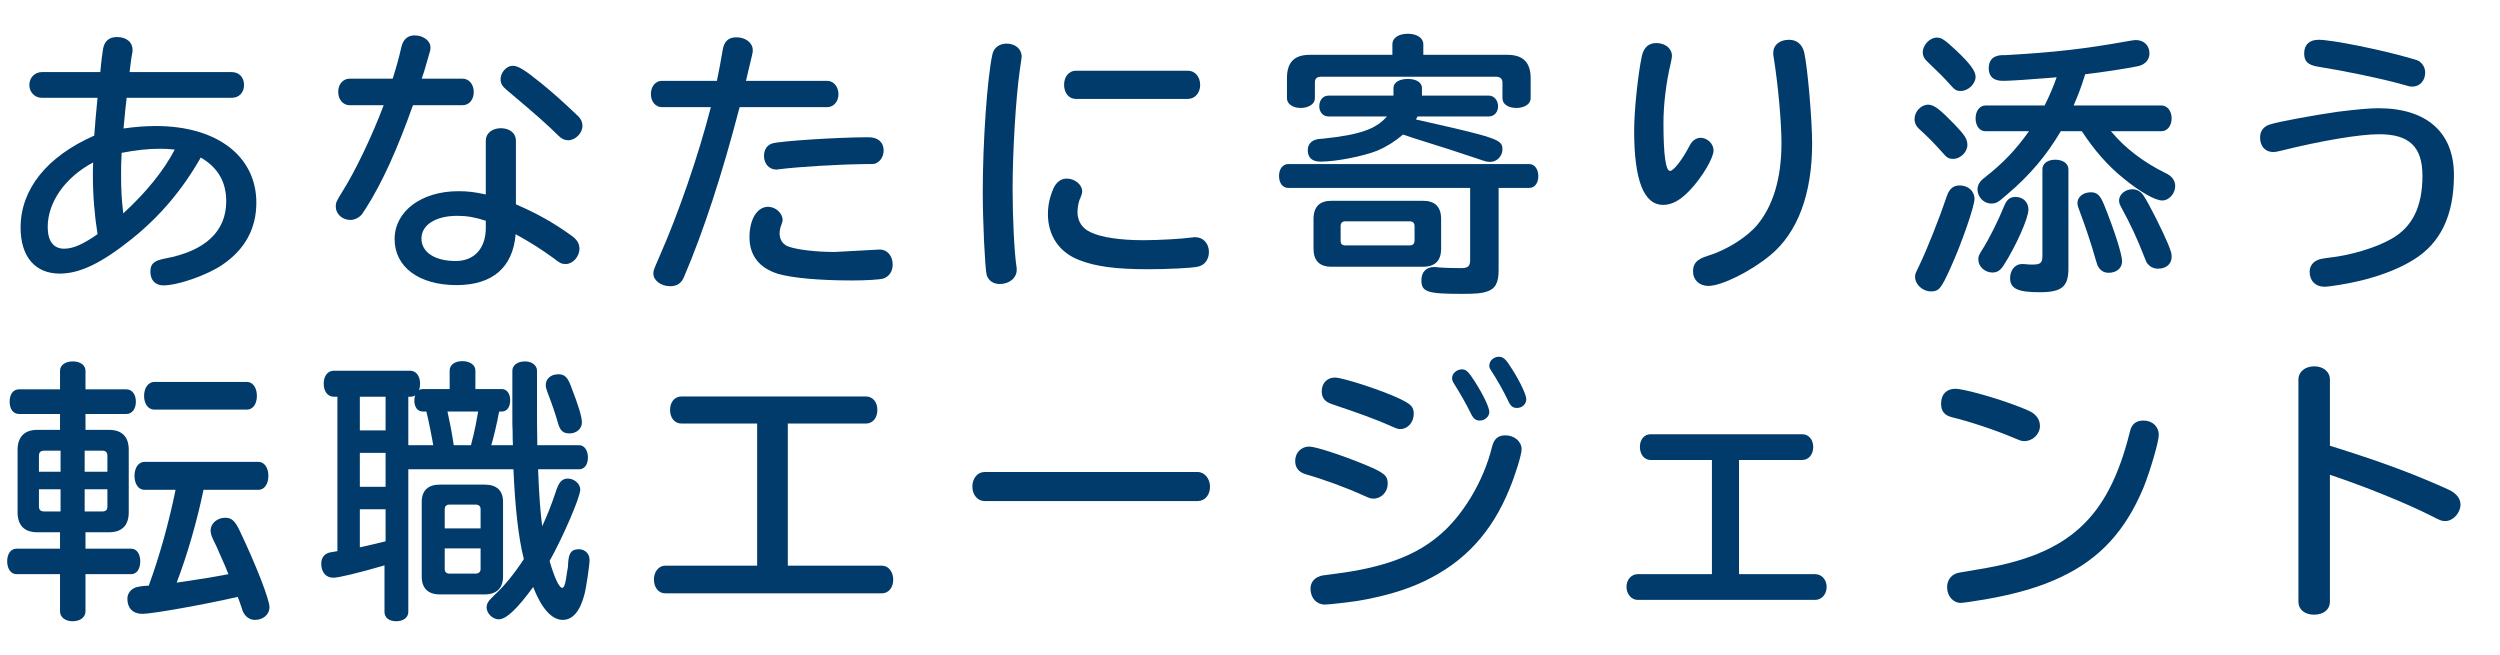 <svg width="420" height="110" viewBox="0 0 420 110" fill="none" xmlns="http://www.w3.org/2000/svg">
<path d="M391.424 79.76V101.104C391.424 102.392 390.366 103.266 388.756 103.266C387.192 103.266 386.134 102.392 386.134 101.104V63.752C386.134 62.464 387.238 61.544 388.802 61.544C390.32 61.544 391.424 62.464 391.424 63.752V74.884C399.842 77.506 405.454 79.576 411.434 82.29C412.676 82.888 413.366 83.762 413.366 84.774C413.366 86.154 412.124 87.534 410.836 87.534C410.192 87.534 410.054 87.488 408.444 86.66C404.074 84.452 397.312 81.738 391.424 79.76Z" fill="#003B6B"/>
<path d="M328.496 65.316C329.922 65.316 335.488 66.88 339.26 68.352C339.904 68.582 340.962 69.042 341.192 69.18C342.158 69.732 342.71 70.56 342.71 71.572C342.71 72.906 341.514 74.102 340.134 74.102C339.628 74.102 339.628 74.102 338.386 73.596C335.304 72.262 330.658 70.744 327.944 70.1C326.656 69.778 326.104 69.088 326.104 67.8C326.104 66.236 327.024 65.316 328.496 65.316ZM360.098 70.652C361.616 70.652 362.674 71.664 362.674 73.09C362.674 74.194 361.248 79.07 360.144 81.83C357.108 89.144 352.784 93.882 346.206 96.964C342.756 98.62 338.57 99.816 333.556 100.69C331.946 100.966 329.738 101.288 329.416 101.288C328.128 101.288 327.116 100.138 327.116 98.666C327.116 97.562 327.668 96.734 328.588 96.366C328.91 96.228 328.91 96.228 332.498 95.63C347.54 93.192 354.164 87.166 357.798 72.63C358.074 71.296 358.81 70.652 360.098 70.652Z" fill="#003B6B"/>
<path d="M287.602 77.276H277.298C276.24 77.276 275.504 76.356 275.504 75.068C275.504 73.826 276.24 72.952 277.298 72.952H302.782C303.84 72.952 304.622 73.826 304.622 75.114C304.622 76.356 303.84 77.276 302.782 77.276H292.156V96.458H304.944C306.048 96.458 306.876 97.378 306.876 98.62C306.876 99.816 306.048 100.782 304.944 100.782H275.136C274.078 100.782 273.25 99.816 273.25 98.574C273.25 97.378 274.078 96.458 275.136 96.458H287.602V77.276Z" fill="#003B6B"/>
<path d="M224.26 63.43C225.594 63.43 232.264 65.592 235.208 67.018C237.094 67.938 237.508 68.352 237.508 69.548C237.508 70.928 236.496 72.078 235.3 72.078C234.794 72.078 234.702 72.032 233.46 71.48C231.298 70.514 228.538 69.502 223.892 67.938C222.558 67.524 222.052 66.834 222.052 65.73C222.052 64.35 222.972 63.43 224.26 63.43ZM219.936 75.022C220.994 75.022 225.226 76.402 228.952 77.92C232.54 79.392 233.138 79.852 233.138 81.278C233.138 82.612 232.08 83.762 230.792 83.762C230.24 83.762 230.24 83.762 228.998 83.21C226.284 81.968 222.282 80.496 219.476 79.714C218.188 79.346 217.59 78.61 217.59 77.414C217.59 76.08 218.602 75.022 219.936 75.022ZM252.918 73.136C254.436 73.136 255.632 74.194 255.632 75.482C255.632 76.356 254.62 79.668 253.608 82.106C250.618 89.466 246.018 94.434 239.256 97.654C236.174 99.126 232.54 100.184 228.262 100.92C226.468 101.196 223.294 101.564 222.558 101.564C221.178 101.564 220.166 100.46 220.166 98.896C220.166 97.93 220.718 97.148 221.684 96.826C222.006 96.688 222.006 96.688 224.168 96.412C232.264 95.4 237.646 93.422 241.648 90.064C245.65 86.798 249.238 80.91 250.664 75.068C250.986 73.734 251.676 73.136 252.918 73.136ZM245.604 62.05C246.294 62.05 246.708 62.418 247.812 64.166C249.238 66.42 250.204 68.444 250.204 69.226C250.204 69.962 249.468 70.652 248.64 70.652C247.904 70.652 247.536 70.376 247.03 69.318C246.34 67.892 245.282 66.052 244.27 64.442C244.04 64.074 243.948 63.844 243.948 63.522C243.948 62.74 244.73 62.05 245.604 62.05ZM251.814 59.934C252.55 59.934 253.01 60.348 254.022 62.004C255.356 64.074 256.414 66.328 256.414 67.064C256.414 67.892 255.724 68.536 254.85 68.536C254.114 68.536 253.746 68.214 253.286 67.156C252.504 65.546 251.492 63.752 250.526 62.28C250.296 61.958 250.204 61.728 250.204 61.406C250.204 60.624 250.94 59.934 251.814 59.934Z" fill="#003B6B"/>
<path d="M165.38 79.3H201.214C202.364 79.3 203.284 80.404 203.284 81.784C203.284 83.164 202.41 84.176 201.214 84.176H165.38C164.23 84.176 163.356 83.118 163.356 81.738C163.356 80.358 164.23 79.3 165.38 79.3Z" fill="#003B6B"/>
<path d="M127.2 71.158H114.504C113.354 71.158 112.572 70.238 112.572 68.858C112.572 67.524 113.354 66.604 114.504 66.604H145.462C146.612 66.604 147.394 67.524 147.394 68.858C147.394 70.238 146.612 71.158 145.462 71.158H132.352V95.032H148.176C149.234 95.032 150.062 96.044 150.062 97.378C150.062 98.712 149.28 99.678 148.176 99.678H111.744C110.64 99.678 109.858 98.712 109.858 97.332C109.858 96.044 110.686 95.032 111.744 95.032H127.2V71.158Z" fill="#003B6B"/>
<path d="M73.886 81.416H81.43C83.454 81.416 84.512 82.428 84.512 84.314V96.872C84.512 98.804 83.408 99.862 81.43 99.862H73.886C71.908 99.862 70.85 98.804 70.85 96.872V84.314C70.85 82.428 71.908 81.416 73.886 81.416ZM80.74 88.776V85.556C80.74 85.05 80.464 84.774 79.912 84.774H75.496C74.99 84.774 74.714 85.05 74.714 85.556V88.776H80.74ZM80.74 92.134H74.714V95.584C74.714 96.09 74.99 96.366 75.496 96.366H79.912C80.418 96.366 80.74 96.09 80.74 95.584V92.134ZM83.868 69.134L83.822 69.364L83.776 69.502C83.592 70.698 82.902 73.596 82.534 74.792H86.168C86.122 73.642 86.122 73.642 86.122 72.446C86.076 71.894 86.076 71.158 86.076 70.284V67.708V62.28C86.076 61.36 86.95 60.716 88.192 60.716C89.342 60.716 90.216 61.36 90.216 62.28V67.892C90.216 70.974 90.216 71.618 90.262 74.148V74.792H97.3C98.174 74.792 98.772 75.666 98.772 76.862C98.772 78.058 98.174 78.84 97.3 78.84H90.4C90.538 82.704 90.768 86.016 91.09 88.408C91.918 86.614 92.654 84.82 93.528 82.152C93.988 80.91 94.494 80.404 95.414 80.404C96.472 80.404 97.484 81.278 97.484 82.244C97.484 83.532 94.586 90.202 92.332 94.25C93.16 97.102 93.942 98.758 94.448 98.758C94.724 98.758 94.908 98.298 95.092 97.286C95.184 96.596 95.276 95.906 95.414 95.262L95.46 94.388C95.598 92.824 96.058 92.272 97.254 92.272C98.266 92.272 99.048 93.008 99.048 94.066C99.048 94.94 98.496 98.712 98.174 99.908C97.438 102.714 96.196 104.14 94.54 104.14C92.7 104.14 90.998 102.254 89.572 98.62C86.858 102.346 85.018 104.048 83.776 104.048C82.764 104.048 81.752 103.036 81.752 102.07C81.752 101.38 81.982 101.012 83.132 99.908C84.696 98.482 86.49 96.274 88.008 93.928C87.088 90.294 86.536 85.28 86.26 78.84H68.596V102.806C68.596 103.726 67.768 104.37 66.572 104.37C65.376 104.37 64.594 103.772 64.594 102.806V94.986C60.132 96.274 56.912 97.056 55.992 97.056C54.75 97.056 53.968 96.136 53.968 94.664C53.968 93.744 54.474 93.054 55.348 92.824C55.532 92.778 55.532 92.778 56.682 92.594V66.65H56.084C55.072 66.65 54.382 65.776 54.382 64.442C54.382 63.154 55.072 62.28 56.084 62.28H68.918C69.884 62.28 70.574 63.154 70.574 64.442C70.574 64.81 70.528 65.178 70.39 65.546C70.574 65.408 70.804 65.362 71.034 65.362H75.542V62.234C75.542 61.314 76.416 60.67 77.658 60.67C78.946 60.67 79.866 61.314 79.866 62.234V65.362H84.328C85.156 65.362 85.708 66.144 85.708 67.248C85.708 68.398 85.156 69.134 84.328 69.134H83.868ZM80.326 69.134H75.174C75.634 71.296 75.818 72.124 76.232 74.792H79.13L79.222 74.378C79.682 72.722 80.05 70.79 80.326 69.134ZM71.632 69.134H71.034C70.16 69.134 69.608 68.398 69.608 67.294C69.608 66.972 69.654 66.742 69.746 66.42C69.47 66.604 69.286 66.65 68.918 66.65H68.596V74.792H72.782C72.598 73.596 71.908 70.192 71.632 69.134ZM64.778 66.65H60.454V72.308H64.778V66.65ZM64.778 76.08H60.454V81.784H64.778V76.08ZM64.778 85.556H60.454V91.95C61.742 91.674 63.49 91.26 64.778 90.938V85.556ZM93.804 62.878C94.816 62.878 95.322 63.338 95.874 64.764C97.208 68.214 97.76 70.008 97.76 70.974C97.76 72.032 96.84 72.814 95.69 72.814C94.586 72.814 94.08 72.354 93.712 70.974C93.298 69.548 92.93 68.398 91.964 65.868C91.734 65.224 91.688 65.04 91.688 64.672C91.688 63.614 92.562 62.878 93.804 62.878Z" fill="#003B6B"/>
<path d="M14.362 72.216H18.318C20.48 72.216 21.63 73.366 21.63 75.574V86.062C21.63 88.27 20.48 89.42 18.318 89.42H14.362V92.18H22.044C22.964 92.18 23.562 93.054 23.562 94.296C23.562 95.584 22.964 96.458 22.044 96.458H14.362V102.714C14.362 103.68 13.488 104.37 12.2 104.37C10.958 104.37 10.084 103.68 10.084 102.714V96.458H2.77C1.85 96.458 1.206 95.584 1.206 94.296C1.206 93.008 1.85 92.18 2.77 92.18H10.084V89.42H6.266C4.104 89.42 2.954 88.27 2.954 86.062V75.574C2.954 73.412 4.104 72.216 6.266 72.216H10.084V69.548H3.184C2.218 69.548 1.62 68.72 1.62 67.478C1.62 66.236 2.218 65.408 3.184 65.408H10.084V62.28C10.084 61.36 10.958 60.716 12.246 60.716C13.488 60.716 14.362 61.36 14.362 62.28V65.408H21.216C22.182 65.408 22.826 66.236 22.826 67.478C22.826 68.72 22.182 69.548 21.216 69.548H14.362V72.216ZM18.042 79.254V76.586C18.042 75.988 17.766 75.712 17.168 75.712H14.224V79.254H18.042ZM10.176 75.712H7.416C6.818 75.712 6.542 75.988 6.542 76.586V79.254H10.176V75.712ZM14.224 82.198V85.924H17.168C17.766 85.924 18.042 85.694 18.042 85.096V82.198H14.224ZM10.176 82.198H6.542V85.096C6.542 85.648 6.818 85.924 7.416 85.924H10.176V82.198ZM43.434 82.29H34.188C33.13 87.442 31.474 93.192 29.68 97.884C33.498 97.332 35.752 96.964 38.374 96.458L37.776 94.986L36.856 92.916L36.442 91.95C36.212 91.444 35.982 90.984 35.752 90.524C35.476 89.88 35.384 89.512 35.384 89.098C35.384 87.948 36.488 86.982 37.822 86.982C38.926 86.982 39.478 87.488 40.306 89.236C43.066 95.032 45.274 100.736 45.274 102.024C45.274 103.22 44.216 104.14 42.836 104.14C42.054 104.14 41.364 103.726 40.95 102.99C40.812 102.806 40.812 102.76 40.444 101.656C40.26 101.104 40.168 100.874 39.938 100.276C34.326 101.564 25.586 103.128 23.93 103.128C22.32 103.128 21.4 102.162 21.4 100.598C21.4 99.678 21.998 98.896 23.01 98.62C23.378 98.528 23.976 98.436 24.988 98.39C26.782 93.514 28.346 87.902 29.496 82.29H24.252C23.286 82.29 22.596 81.324 22.596 79.944C22.596 78.564 23.286 77.598 24.252 77.598H43.434C44.4 77.598 45.09 78.564 45.09 79.944C45.09 81.324 44.4 82.29 43.434 82.29ZM25.908 64.166H41.502C42.468 64.166 43.158 65.132 43.158 66.512C43.158 67.892 42.468 68.812 41.502 68.812H25.908C24.896 68.812 24.206 67.846 24.206 66.512C24.206 65.132 24.942 64.166 25.908 64.166Z" fill="#003B6B"/>
<path d="M389.538 6.682C391.7 6.682 399.796 8.292 404.902 9.764C406.006 10.086 406.19 10.132 406.466 10.316C407.064 10.776 407.432 11.42 407.432 12.202C407.432 13.536 406.512 14.548 405.316 14.548C404.902 14.548 404.81 14.548 403.43 14.134C399.98 13.168 393.724 11.88 389.354 11.19C387.744 10.914 387.1 10.316 387.1 8.982C387.1 7.51 387.974 6.682 389.538 6.682ZM399.566 18.182C407.662 18.182 412.262 22.23 412.262 29.406C412.262 36.122 410.054 40.814 405.5 43.62C403.154 45.092 399.98 46.334 396.53 47.162C394.644 47.622 391.378 48.174 390.504 48.174C388.986 48.174 388.02 47.162 388.02 45.644C388.02 44.862 388.434 44.172 389.124 43.804C389.63 43.528 389.906 43.482 391.194 43.298C394.782 42.93 399.106 41.642 401.682 40.17C405.27 38.192 406.972 34.742 406.972 29.544C406.972 24.668 404.764 22.552 399.704 22.552C396.392 22.552 390.09 23.61 383.052 25.358C382.546 25.496 382.132 25.542 381.902 25.542C380.568 25.542 379.694 24.576 379.694 23.104C379.694 22 380.292 21.218 381.396 20.896C382.73 20.436 389.17 19.286 392.712 18.78C395.656 18.412 398.002 18.182 399.566 18.182Z" fill="#003B6B"/>
<path d="M354.624 22.046L354.762 22.184C357.062 24.944 360.19 27.29 363.732 29.038C364.882 29.544 365.434 30.326 365.434 31.246C365.434 32.534 364.376 33.684 363.272 33.684C362.076 33.684 359.546 32.258 356.74 29.958C354.026 27.75 351.864 25.266 349.748 22.046H346.206C343.86 26.048 341.008 29.452 337.19 32.672C335.626 34.052 335.35 34.19 334.476 34.19C333.28 34.19 332.222 33.086 332.222 31.844C332.222 31.108 332.59 30.464 333.326 29.912C336.546 27.382 338.57 25.266 340.87 22.046H333.556C332.59 22.046 331.9 21.172 331.9 19.884C331.9 18.642 332.59 17.722 333.556 17.722H343.492C344.228 16.296 345.01 14.456 345.516 12.984L344.412 13.076C341.1 13.352 337.742 13.582 336.5 13.582C334.936 13.582 334.108 12.892 334.108 11.466C334.108 10.362 334.614 9.626 335.534 9.396C335.856 9.304 335.948 9.258 337.006 9.258C345.148 8.798 350.346 8.2 357.476 6.912C358.304 6.774 358.58 6.728 358.81 6.728C360.19 6.728 361.11 7.648 361.11 8.982C361.11 9.994 360.42 10.822 359.27 11.098C357.568 11.466 353.106 12.156 350.3 12.478L350.208 12.8C349.702 14.456 349.15 15.928 348.368 17.722H363.134C364.1 17.722 364.836 18.642 364.836 19.884C364.836 21.126 364.1 22.046 363.134 22.046H354.624ZM325.368 6.314C326.196 6.314 326.702 6.682 328.588 8.43C330.934 10.638 331.9 11.926 331.9 12.892C331.9 14.088 330.658 15.284 329.416 15.284C328.68 15.284 328.404 15.1 327.668 14.272C326.61 13.076 325.828 12.294 323.758 10.316C323.252 9.856 323.022 9.35 323.022 8.798C323.022 7.556 324.218 6.314 325.368 6.314ZM323.942 17.584C324.908 17.584 325.966 18.412 328.45 20.988C330.106 22.736 330.52 23.38 330.52 24.346C330.52 25.542 329.37 26.692 328.128 26.692C327.392 26.692 327.07 26.508 326.334 25.634C324.954 24.07 323.896 23.012 322.286 21.54C321.872 21.126 321.642 20.62 321.642 20.022C321.642 18.734 322.746 17.584 323.942 17.584ZM329.232 31.154C330.658 31.154 331.716 32.12 331.716 33.408C331.716 34.65 329.554 40.906 327.668 45.046C326.104 48.496 325.736 48.956 324.402 48.956C323.022 48.956 321.734 47.806 321.734 46.518C321.734 46.058 321.734 46.058 322.424 44.632C323.712 41.964 325.782 36.766 327.07 32.948C327.484 31.706 328.174 31.154 329.232 31.154ZM347.494 28.44V45.092C347.494 48.174 346.39 49.094 342.664 49.094C338.984 49.094 337.696 48.496 337.696 46.702C337.696 45.368 338.57 44.356 339.674 44.356C339.858 44.356 340.134 44.356 340.456 44.402C340.824 44.448 341.146 44.448 341.468 44.448C342.802 44.448 343.124 44.172 343.124 42.976V28.44C343.124 27.474 343.998 26.83 345.286 26.83C346.574 26.83 347.494 27.474 347.494 28.44ZM351.266 32.304C352.324 32.304 352.83 32.81 353.474 34.374C355.222 38.698 356.51 42.746 356.51 43.896C356.51 45.046 355.59 45.828 354.256 45.828C353.474 45.828 352.876 45.46 352.508 44.816C352.37 44.586 352.37 44.586 352.048 43.528C351.358 41.044 350.3 37.916 349.38 35.478C349.104 34.788 349.012 34.466 349.012 34.098C349.012 33.086 349.978 32.304 351.266 32.304ZM358.258 31.798C358.994 31.798 359.684 32.166 360.144 32.902C361.064 34.282 363.318 38.79 364.238 40.998C364.79 42.378 364.836 42.608 364.836 43.16C364.836 44.356 363.916 45.138 362.536 45.138C361.708 45.138 361.018 44.724 360.604 44.034C360.512 43.85 360.512 43.85 360.19 43.022C359.04 40.078 357.982 37.778 356.326 34.742C356.096 34.282 356.004 34.052 356.004 33.684C356.004 32.672 357.016 31.798 358.258 31.798ZM338.616 33.086C339.858 33.086 340.778 33.96 340.778 35.202C340.778 36.674 338.662 41.366 336.638 44.54C336.04 45.46 335.534 45.782 334.706 45.782C333.464 45.782 332.36 44.77 332.36 43.62C332.36 43.068 332.406 42.93 333.004 41.964C334.108 40.262 335.718 37.042 336.684 34.65C337.144 33.5 337.696 33.086 338.616 33.086Z" fill="#003B6B"/>
<path d="M285.716 23.15C286.82 23.15 287.878 24.162 287.878 25.266C287.878 26.554 285.946 29.82 283.876 31.982C282.312 33.638 280.886 34.42 279.414 34.42C276.148 34.42 274.538 30.28 274.538 21.954C274.538 18.55 275.182 12.478 275.826 9.442C276.148 7.97 276.976 7.234 278.264 7.234C279.782 7.234 280.886 8.154 280.886 9.396C280.886 9.626 280.84 9.856 280.702 10.546C279.92 13.766 279.46 17.538 279.46 20.666C279.46 25.91 279.828 28.716 280.564 28.716C281.162 28.716 282.634 26.83 283.876 24.438C284.29 23.61 284.98 23.15 285.716 23.15ZM300.574 6.682C301.862 6.682 302.782 7.464 303.104 8.798C303.656 11.19 304.438 20.022 304.438 24.116C304.438 32.58 302 39.112 297.4 42.884C294.134 45.598 289.212 48.036 287.004 48.036C285.486 48.036 284.428 47.024 284.428 45.598C284.428 44.218 285.118 43.528 286.912 42.976C289.948 42.056 293.306 39.986 295.146 37.87C297.86 34.65 299.286 30.004 299.286 24.07C299.286 20.528 298.734 14.364 297.998 9.764C297.906 9.304 297.906 9.12 297.906 8.89C297.906 7.556 298.964 6.682 300.574 6.682Z" fill="#003B6B"/>
<path d="M223.708 33.73H239.026C241.096 33.73 242.108 34.742 242.108 36.812V41.78C242.108 43.804 241.096 44.816 239.026 44.816H223.708C221.684 44.816 220.672 43.804 220.672 41.78V36.812C220.672 34.742 221.684 33.73 223.708 33.73ZM225.226 38.008V40.4C225.226 40.998 225.456 41.228 226.054 41.228H236.818C237.37 41.228 237.646 40.952 237.646 40.4V38.008C237.646 37.456 237.37 37.18 236.818 37.18H226.054C225.456 37.18 225.226 37.456 225.226 38.008ZM238.152 19.562L237.876 20.068C251.538 23.15 252.412 23.426 252.412 25.082C252.412 26.232 251.492 27.198 250.342 27.198C249.79 27.198 249.652 27.152 248.042 26.6C245.604 25.772 241.924 24.576 237.324 23.15L235.714 22.598C234.38 23.748 232.908 24.668 231.39 25.312C228.906 26.278 224.444 27.152 221.868 27.152C220.442 27.152 219.706 26.508 219.706 25.22C219.706 24.392 220.166 23.748 220.994 23.472C221.316 23.38 221.454 23.334 222.328 23.288C228.446 22.644 231.206 21.678 233 19.562H223.156C222.282 19.562 221.638 18.826 221.638 17.86C221.638 16.802 222.282 16.066 223.156 16.066H234.104V14.778C234.104 13.858 235.07 13.26 236.542 13.26C237.922 13.26 238.888 13.858 238.888 14.778V16.066H250.158C250.986 16.066 251.676 16.848 251.676 17.86C251.676 18.826 251.032 19.562 250.158 19.562H238.152ZM239.118 9.212H253.286C255.862 9.212 257.15 10.5 257.15 13.122V16.526C257.15 17.446 256.138 18.136 254.758 18.136C253.378 18.136 252.412 17.492 252.412 16.526V13.858C252.412 13.26 252.044 12.892 251.354 12.892H221.914C221.224 12.892 220.902 13.214 220.902 13.858V16.526C220.902 17.446 219.89 18.136 218.51 18.136C217.176 18.136 216.21 17.446 216.21 16.526V13.122C216.21 10.454 217.452 9.212 220.028 9.212H233.92V7.418C233.92 6.36 234.978 5.67 236.542 5.67C238.06 5.67 239.118 6.406 239.118 7.418V9.212ZM251.768 31.568V45.368C251.768 47.53 251.216 48.542 249.744 49.002C248.916 49.278 247.996 49.37 245.604 49.37C239.762 49.37 238.796 49.048 238.796 47.07C238.796 45.69 239.624 44.862 240.912 44.862C241.05 44.862 241.28 44.862 241.556 44.908C242.43 45 244.224 45.046 245.374 45.046C246.662 45.046 246.984 44.77 246.984 43.62V31.568H216.394C215.474 31.568 214.876 30.74 214.876 29.544C214.876 28.394 215.52 27.566 216.394 27.566H256.92C257.794 27.566 258.438 28.394 258.438 29.59C258.438 30.74 257.84 31.568 256.92 31.568H251.768Z" fill="#003B6B"/>
<path d="M169.106 7.326C170.578 7.326 171.636 8.246 171.636 9.488C171.636 9.626 171.636 9.626 171.314 11.88C170.67 16.388 170.118 25.312 170.118 31.844C170.118 36.352 170.394 42.424 170.762 44.724C170.808 45.046 170.808 45.184 170.808 45.322C170.808 46.702 169.566 47.714 167.956 47.714C166.852 47.714 166.024 47.116 165.748 46.15C165.472 44.862 165.104 37.272 165.104 32.304C165.104 23.84 165.84 13.26 166.714 9.166C166.944 8.016 167.91 7.326 169.106 7.326ZM180.744 11.88H199.558C200.754 11.88 201.628 12.892 201.628 14.272C201.628 15.606 200.754 16.618 199.558 16.618H180.744C179.594 16.618 178.766 15.652 178.766 14.226C178.766 12.892 179.594 11.88 180.744 11.88ZM200.8 39.848C202.134 39.848 203.1 40.906 203.1 42.332C203.1 43.62 202.364 44.586 201.168 44.816C200.018 45.046 196.062 45.23 192.842 45.23C187.46 45.23 184.01 44.77 181.25 43.666C177.938 42.378 176.052 39.572 176.052 35.984C176.052 34.42 176.374 33.04 177.018 31.568C177.524 30.556 178.26 30.004 179.226 30.004C180.56 30.004 181.802 31.016 181.802 32.12C181.802 32.488 181.71 32.764 181.48 33.316C181.204 33.822 181.02 34.88 181.02 35.616C181.02 37.18 181.802 38.376 183.228 39.02C185.022 39.894 188.288 40.354 192.106 40.354C194.682 40.354 198.638 40.124 200.248 39.894C200.57 39.848 200.662 39.848 200.8 39.848Z" fill="#003B6B"/>
<path d="M119.426 17.998H111.192C110.134 17.998 109.352 17.078 109.352 15.79C109.352 14.502 110.134 13.582 111.192 13.582H120.438C120.852 11.558 121.036 10.638 121.404 8.43C121.634 6.958 122.37 6.268 123.704 6.268C125.268 6.268 126.464 7.188 126.464 8.43C126.464 8.706 126.464 8.798 126.326 9.35L125.636 12.248L125.406 13.26L125.314 13.582H138.976C140.034 13.582 140.862 14.548 140.862 15.836C140.862 17.078 140.034 17.998 138.976 17.998H124.256C121.312 29.314 118.184 38.882 114.918 46.518C114.458 47.622 113.722 48.082 112.572 48.082C111.054 48.082 109.766 47.116 109.766 45.966C109.766 45.46 109.766 45.46 110.778 43.114C113.998 35.846 117.356 26.048 119.426 17.998ZM140.218 42.332L147.808 41.918C149.05 41.918 149.97 42.976 149.97 44.448C149.97 45.598 149.372 46.472 148.406 46.794C147.808 46.978 145.508 47.116 143.162 47.116C137.596 47.116 133.134 46.702 130.742 46.012C127.568 45.046 125.912 42.93 125.912 39.848C125.912 36.858 127.2 34.742 129.04 34.742C130.282 34.742 131.478 35.8 131.478 36.95C131.478 37.226 131.386 37.456 131.248 37.824C131.11 38.146 130.972 38.744 130.972 39.204C130.972 40.262 131.524 41.09 132.444 41.412C133.916 41.964 137.182 42.332 140.218 42.332ZM145.922 23.058C147.486 23.058 148.452 23.886 148.452 25.266C148.452 26.278 147.9 27.152 147.072 27.474C146.75 27.566 146.75 27.566 145.462 27.566C140.77 27.612 134.1 28.026 130.834 28.44C130.65 28.486 130.512 28.486 130.42 28.486C129.224 28.486 128.35 27.52 128.35 26.186C128.35 25.174 128.856 24.392 129.684 24.116C130.834 23.702 140.77 23.058 145.922 23.058Z" fill="#003B6B"/>
<path d="M81.614 32.672V23.61C81.614 22.414 82.672 21.54 84.144 21.54C85.662 21.54 86.674 22.414 86.674 23.61V34.328C90.308 35.892 93.114 37.502 95.92 39.526C96.932 40.216 97.346 40.906 97.346 41.78C97.346 43.114 96.242 44.356 95.046 44.356C94.356 44.356 94.08 44.218 93.022 43.39C91.136 42.01 89.204 40.768 86.628 39.342C86.168 44.954 82.718 47.898 76.692 47.898C70.39 47.898 66.296 44.862 66.296 40.17C66.296 35.478 70.804 32.12 77.014 32.12C78.532 32.12 79.774 32.258 81.614 32.672ZM81.614 38.284V37.088C79.774 36.49 78.44 36.26 76.83 36.26C73.196 36.26 70.804 37.778 70.804 40.078C70.804 42.378 73.058 43.85 76.554 43.85C79.682 43.85 81.614 41.734 81.614 38.284ZM64.456 17.676H58.752C57.648 17.676 56.82 16.756 56.82 15.422C56.82 14.134 57.648 13.214 58.752 13.214H65.974C66.664 11.006 67.032 9.672 67.446 7.832C67.768 6.59 68.504 5.946 69.654 5.946C71.126 5.946 72.322 6.866 72.322 7.97C72.322 8.338 72.276 8.522 72.092 9.12L71.264 11.972C71.172 12.294 71.08 12.524 70.85 13.214H77.704C78.808 13.214 79.59 14.18 79.59 15.468C79.59 16.756 78.808 17.676 77.704 17.676H69.378C66.71 25.174 64.226 30.648 61.512 34.926C61.098 35.57 60.914 35.8 60.822 35.984C60.316 36.582 59.58 36.95 58.844 36.95C57.51 36.95 56.406 35.938 56.406 34.696C56.406 34.052 56.544 33.776 57.418 32.35C59.626 28.9 62.57 22.736 64.456 17.676ZM86.122 11.052C87.042 11.052 88.1 11.696 90.998 14.042C93.068 15.744 94.31 16.848 96.886 19.286C97.576 19.884 97.852 20.482 97.852 21.172C97.852 22.368 96.656 23.564 95.46 23.564C94.862 23.564 94.356 23.334 93.804 22.782C92.102 21.08 90.032 19.24 85.11 15.1C84.374 14.502 84.098 13.996 84.098 13.306C84.098 12.156 85.11 11.052 86.122 11.052Z" fill="#003B6B"/>
<path d="M16.386 16.434H7.048C5.852 16.434 4.932 15.514 4.932 14.272C4.932 13.03 5.852 12.11 7.048 12.11H16.846C16.984 10.5 17.168 9.166 17.306 8.246C17.536 6.912 18.318 6.222 19.652 6.222C21.262 6.222 22.274 7.096 22.274 8.384C22.274 8.614 22.274 8.752 22.182 9.074C22.09 9.58 21.998 10.224 21.814 11.742L21.768 12.11H38.926C40.168 12.11 40.996 12.984 40.996 14.272C40.996 15.56 40.168 16.434 38.926 16.434H21.262V16.618L21.078 18.182L20.848 20.574C20.802 20.85 20.802 21.218 20.756 21.586C22.688 21.31 24.39 21.172 26.184 21.172C36.442 21.172 43.066 26.232 43.066 34.052C43.066 38.376 41.18 41.872 37.408 44.448C34.878 46.196 29.91 47.944 27.472 47.944C26.092 47.944 25.264 47.07 25.264 45.644C25.264 44.31 25.862 43.804 27.702 43.436C34.464 42.194 38.006 38.882 38.006 33.822C38.006 30.556 36.626 28.164 33.728 26.462C30.646 31.89 26.828 36.398 22.044 40.216C17.03 44.218 13.396 45.966 10.038 45.966C5.898 45.966 3.46 43.114 3.46 38.238C3.46 31.798 7.876 26.278 15.834 22.782C16.018 20.436 16.156 18.596 16.386 16.434ZM15.65 27.29C10.958 29.774 8.014 33.96 8.014 38.146C8.014 40.492 8.98 41.78 10.774 41.78C12.292 41.78 13.948 41.044 16.386 39.342C15.88 36.122 15.604 32.902 15.604 29.406C15.604 29.13 15.604 28.21 15.65 27.29ZM29.358 25.128C28.484 25.036 27.702 24.99 26.92 24.99C24.896 24.99 22.78 25.22 20.434 25.68C20.342 27.382 20.342 28.21 20.342 29.314C20.342 31.982 20.434 33.546 20.71 35.846C24.528 32.35 27.518 28.67 29.358 25.128Z" fill="#003B6B"/>
</svg>
